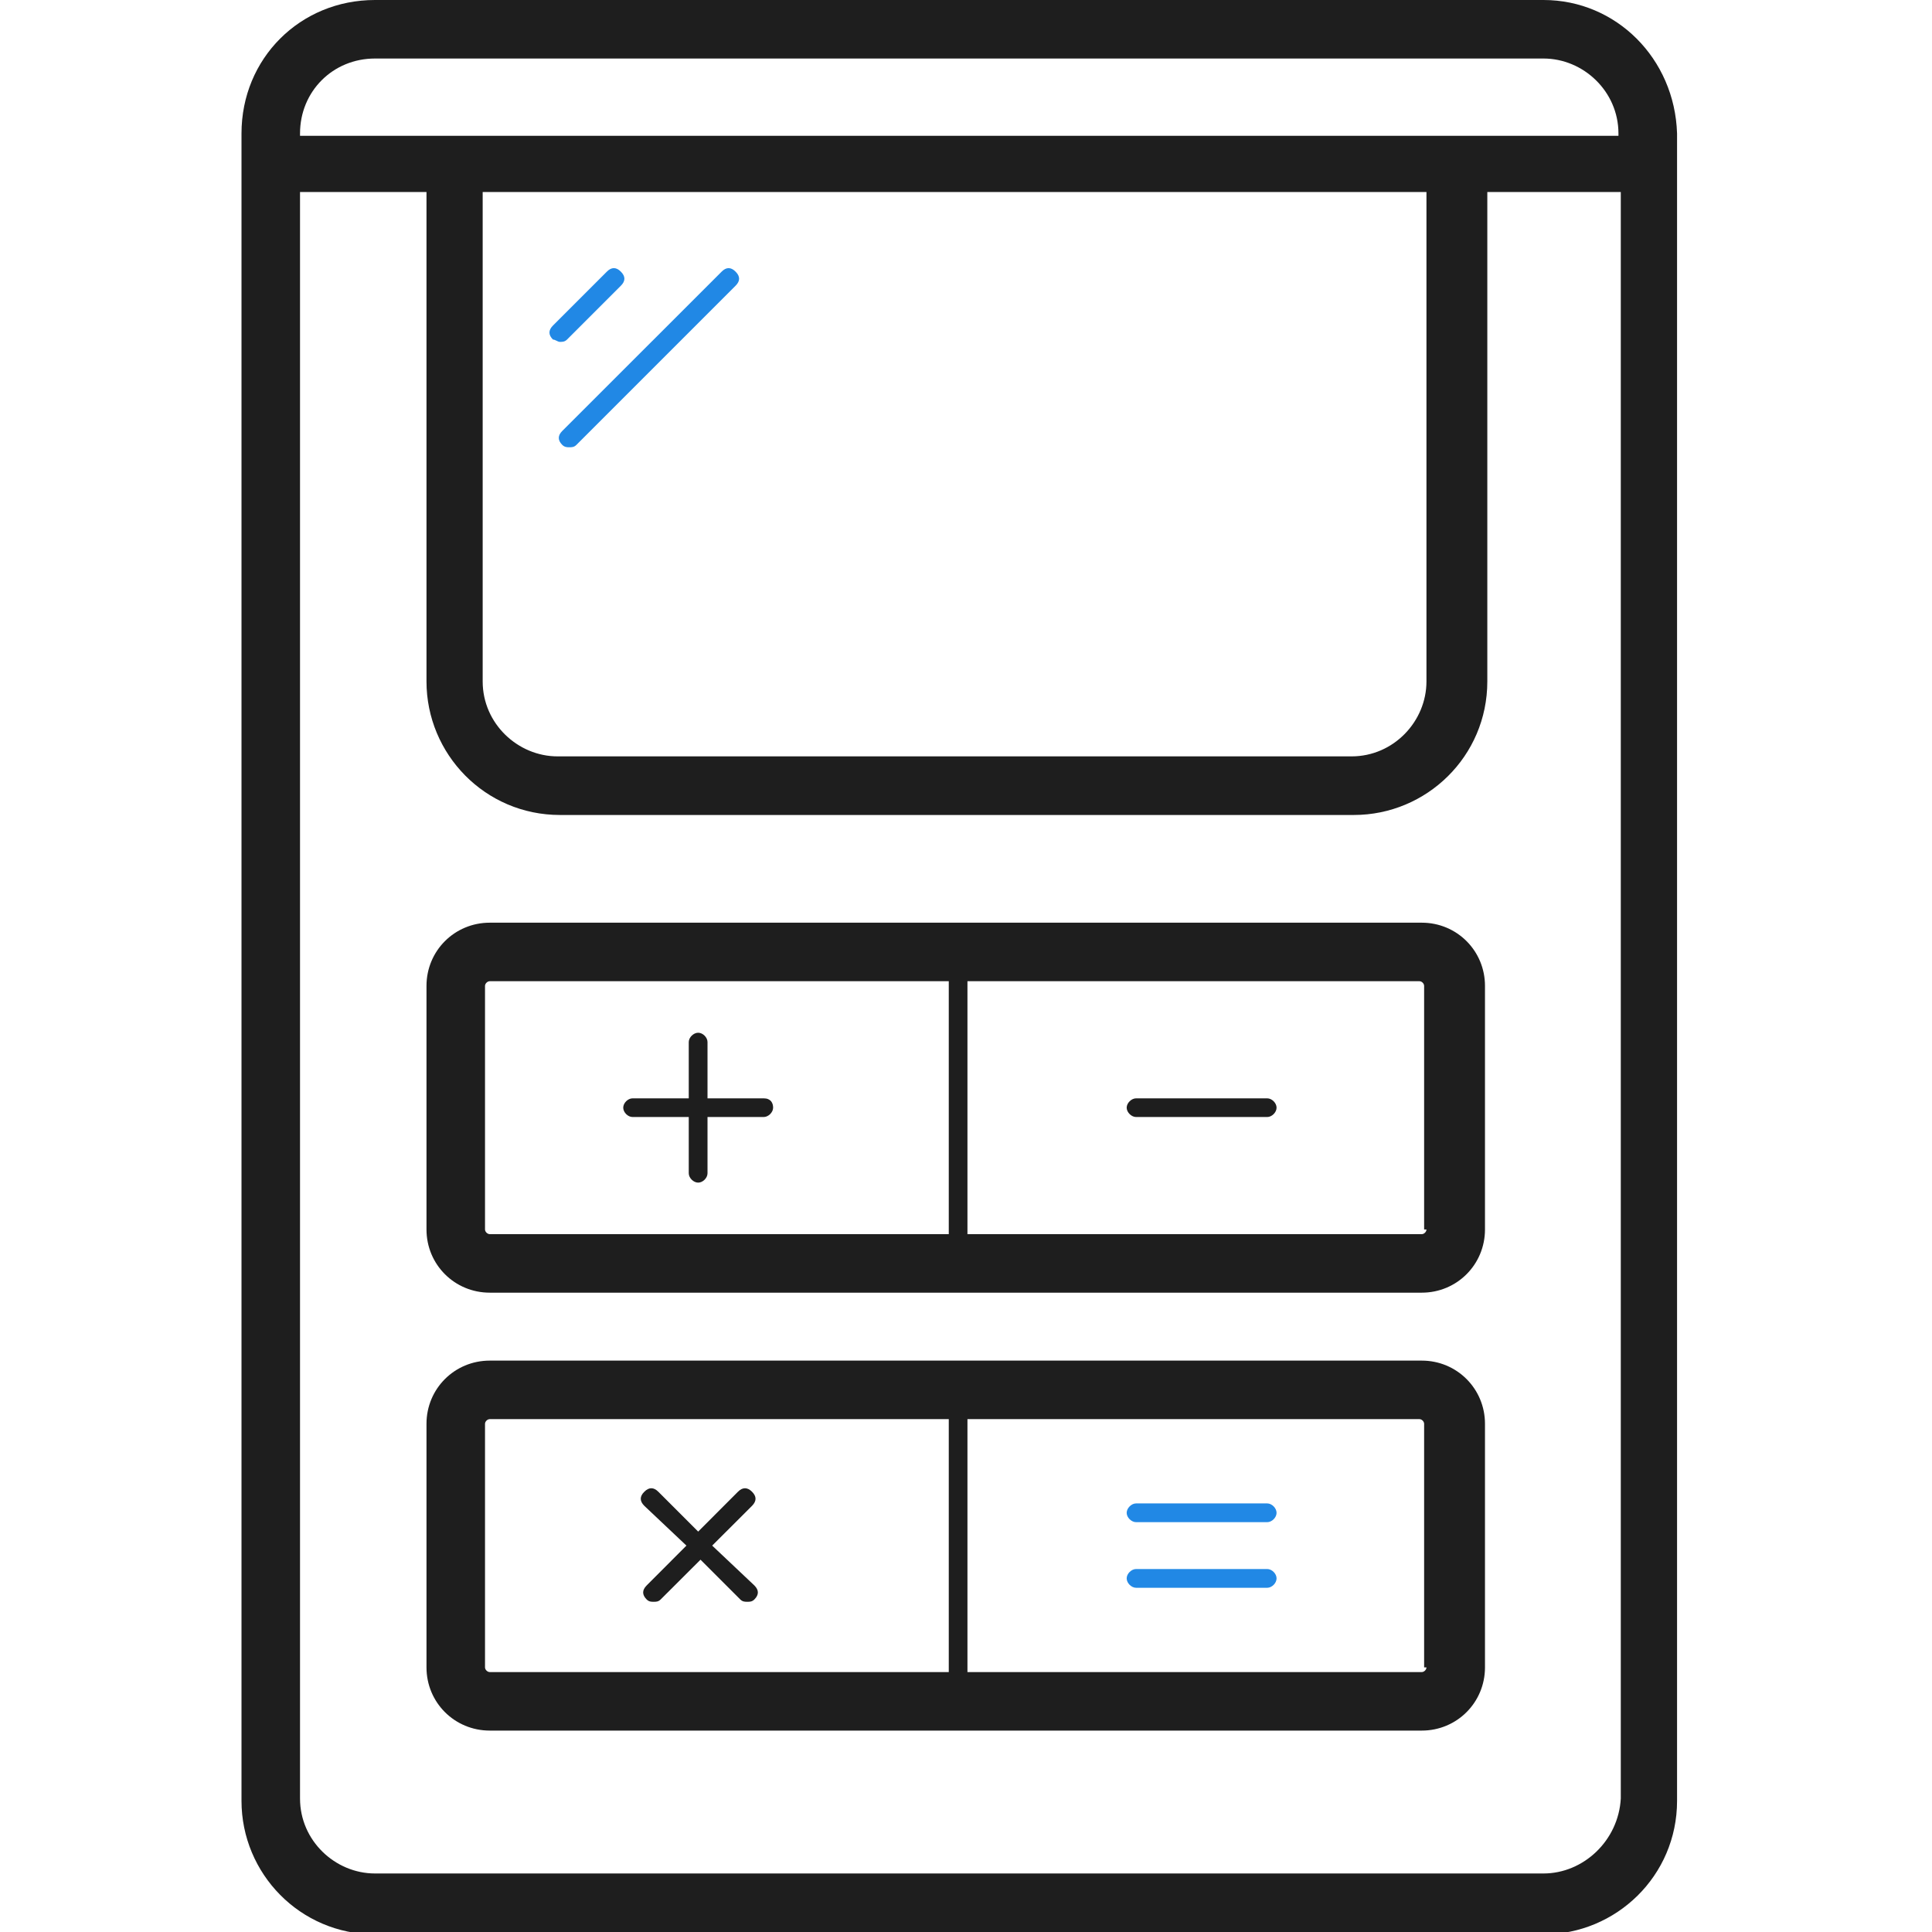 <?xml version="1.0" encoding="UTF-8" standalone="no"?><svg width="24" height="24" viewBox="0 0 24 24" fill="none" xmlns="http://www.w3.org/2000/svg">
<g clip-path="url(#clip0)">
<path d="M19.174 0H4.658C3.727 0 3 0.727 3 1.658V22.371C3 23.273 3.727 24.029 4.658 24.029H19.174C20.076 24.029 20.833 23.302 20.833 22.371V1.658C20.804 0.727 20.076 0 19.174 0ZM4.658 0.727H19.174C19.669 0.727 20.105 1.135 20.105 1.658V1.687H3.727V1.658C3.727 1.135 4.135 0.727 4.658 0.727ZM17.72 2.385V8.465C17.72 8.96 17.313 9.396 16.789 9.396H6.927C6.433 9.396 5.996 8.989 5.996 8.465V2.385H17.72ZM19.174 23.273H4.658C4.164 23.273 3.727 22.866 3.727 22.342V2.385H5.298V8.465C5.298 9.367 6.025 10.124 6.956 10.124H16.818C17.72 10.124 18.476 9.396 18.476 8.465V2.385H20.134V22.342C20.105 22.866 19.669 23.273 19.174 23.273Z" fill="#1E1E1E"/>
<path d="M17.662 11.462H6.084C5.647 11.462 5.298 11.811 5.298 12.247V15.273C5.298 15.709 5.647 16.058 6.084 16.058H17.662C18.098 16.058 18.447 15.709 18.447 15.273V12.247C18.447 11.811 18.098 11.462 17.662 11.462ZM6.025 15.273V12.247C6.025 12.218 6.055 12.189 6.084 12.189H11.786V15.331H6.084C6.055 15.331 6.025 15.302 6.025 15.273ZM17.72 15.273C17.72 15.302 17.691 15.331 17.662 15.331H12.018V12.189H17.633C17.662 12.189 17.691 12.218 17.691 12.247V15.273H17.72Z" fill="#1E1E1E"/>
<path d="M9.487 13.644H8.789V12.945C8.789 12.887 8.731 12.829 8.673 12.829C8.615 12.829 8.556 12.887 8.556 12.945V13.644H7.858C7.8 13.644 7.742 13.702 7.742 13.76C7.742 13.818 7.8 13.876 7.858 13.876H8.556V14.575C8.556 14.633 8.615 14.691 8.673 14.691C8.731 14.691 8.789 14.633 8.789 14.575V13.876H9.487C9.545 13.876 9.604 13.818 9.604 13.76C9.604 13.702 9.575 13.644 9.487 13.644Z" fill="#1E1E1E"/>
<path d="M15.742 13.644H14.113C14.055 13.644 13.996 13.702 13.996 13.76C13.996 13.818 14.055 13.876 14.113 13.876H15.742C15.8 13.876 15.858 13.818 15.858 13.76C15.858 13.702 15.8 13.644 15.742 13.644Z" fill="#1E1E1E"/>
<path d="M8.847 19.2L9.342 18.706C9.4 18.647 9.4 18.589 9.342 18.531C9.284 18.473 9.225 18.473 9.167 18.531L8.673 19.026L8.178 18.531C8.12 18.473 8.062 18.473 8.004 18.531C7.945 18.589 7.945 18.647 8.004 18.706L8.527 19.2L8.033 19.695C7.975 19.753 7.975 19.811 8.033 19.869C8.062 19.898 8.091 19.898 8.12 19.898C8.149 19.898 8.178 19.898 8.207 19.869L8.702 19.375L9.196 19.869C9.225 19.898 9.255 19.898 9.284 19.898C9.313 19.898 9.342 19.898 9.371 19.869C9.429 19.811 9.429 19.753 9.371 19.695L8.847 19.2Z" fill="#1E1E1E"/>
<path d="M17.662 16.902H6.084C5.647 16.902 5.298 17.251 5.298 17.687V20.713C5.298 21.149 5.647 21.498 6.084 21.498H17.662C18.098 21.498 18.447 21.149 18.447 20.713V17.687C18.447 17.251 18.098 16.902 17.662 16.902ZM6.025 20.713V17.687C6.025 17.658 6.055 17.629 6.084 17.629H11.786V20.771H6.084C6.055 20.771 6.025 20.742 6.025 20.713ZM17.72 20.713C17.72 20.742 17.691 20.771 17.662 20.771H12.018V17.629H17.633C17.662 17.629 17.691 17.658 17.691 17.687V20.713H17.72Z" fill="#1E1E1E"/>
<path d="M15.742 18.676H14.113C14.055 18.676 13.996 18.735 13.996 18.793C13.996 18.851 14.055 18.909 14.113 18.909H15.742C15.8 18.909 15.858 18.851 15.858 18.793C15.858 18.735 15.8 18.676 15.742 18.676Z" fill="#2188E5"/>
<path d="M15.742 19.491H14.113C14.055 19.491 13.996 19.549 13.996 19.607C13.996 19.666 14.055 19.724 14.113 19.724H15.742C15.8 19.724 15.858 19.666 15.858 19.607C15.858 19.549 15.8 19.491 15.742 19.491Z" fill="#2188E5"/>
<path d="M6.956 4.247C6.985 4.247 7.015 4.247 7.044 4.218L7.713 3.549C7.771 3.491 7.771 3.433 7.713 3.375C7.655 3.316 7.596 3.316 7.538 3.375L6.869 4.044C6.811 4.102 6.811 4.16 6.869 4.218C6.898 4.218 6.927 4.247 6.956 4.247Z" fill="#2188E5"/>
<path d="M6.985 5.527C7.015 5.556 7.044 5.556 7.073 5.556C7.102 5.556 7.131 5.556 7.16 5.527L9.138 3.549C9.196 3.491 9.196 3.433 9.138 3.375C9.08 3.316 9.022 3.316 8.964 3.375L6.985 5.353C6.927 5.411 6.927 5.469 6.985 5.527Z" fill="#2188E5"/>
</g>
<defs>
<clipPath id="clip0">
<rect width="24" height="24" fill="white"/>
</clipPath>
</defs>
</svg>
